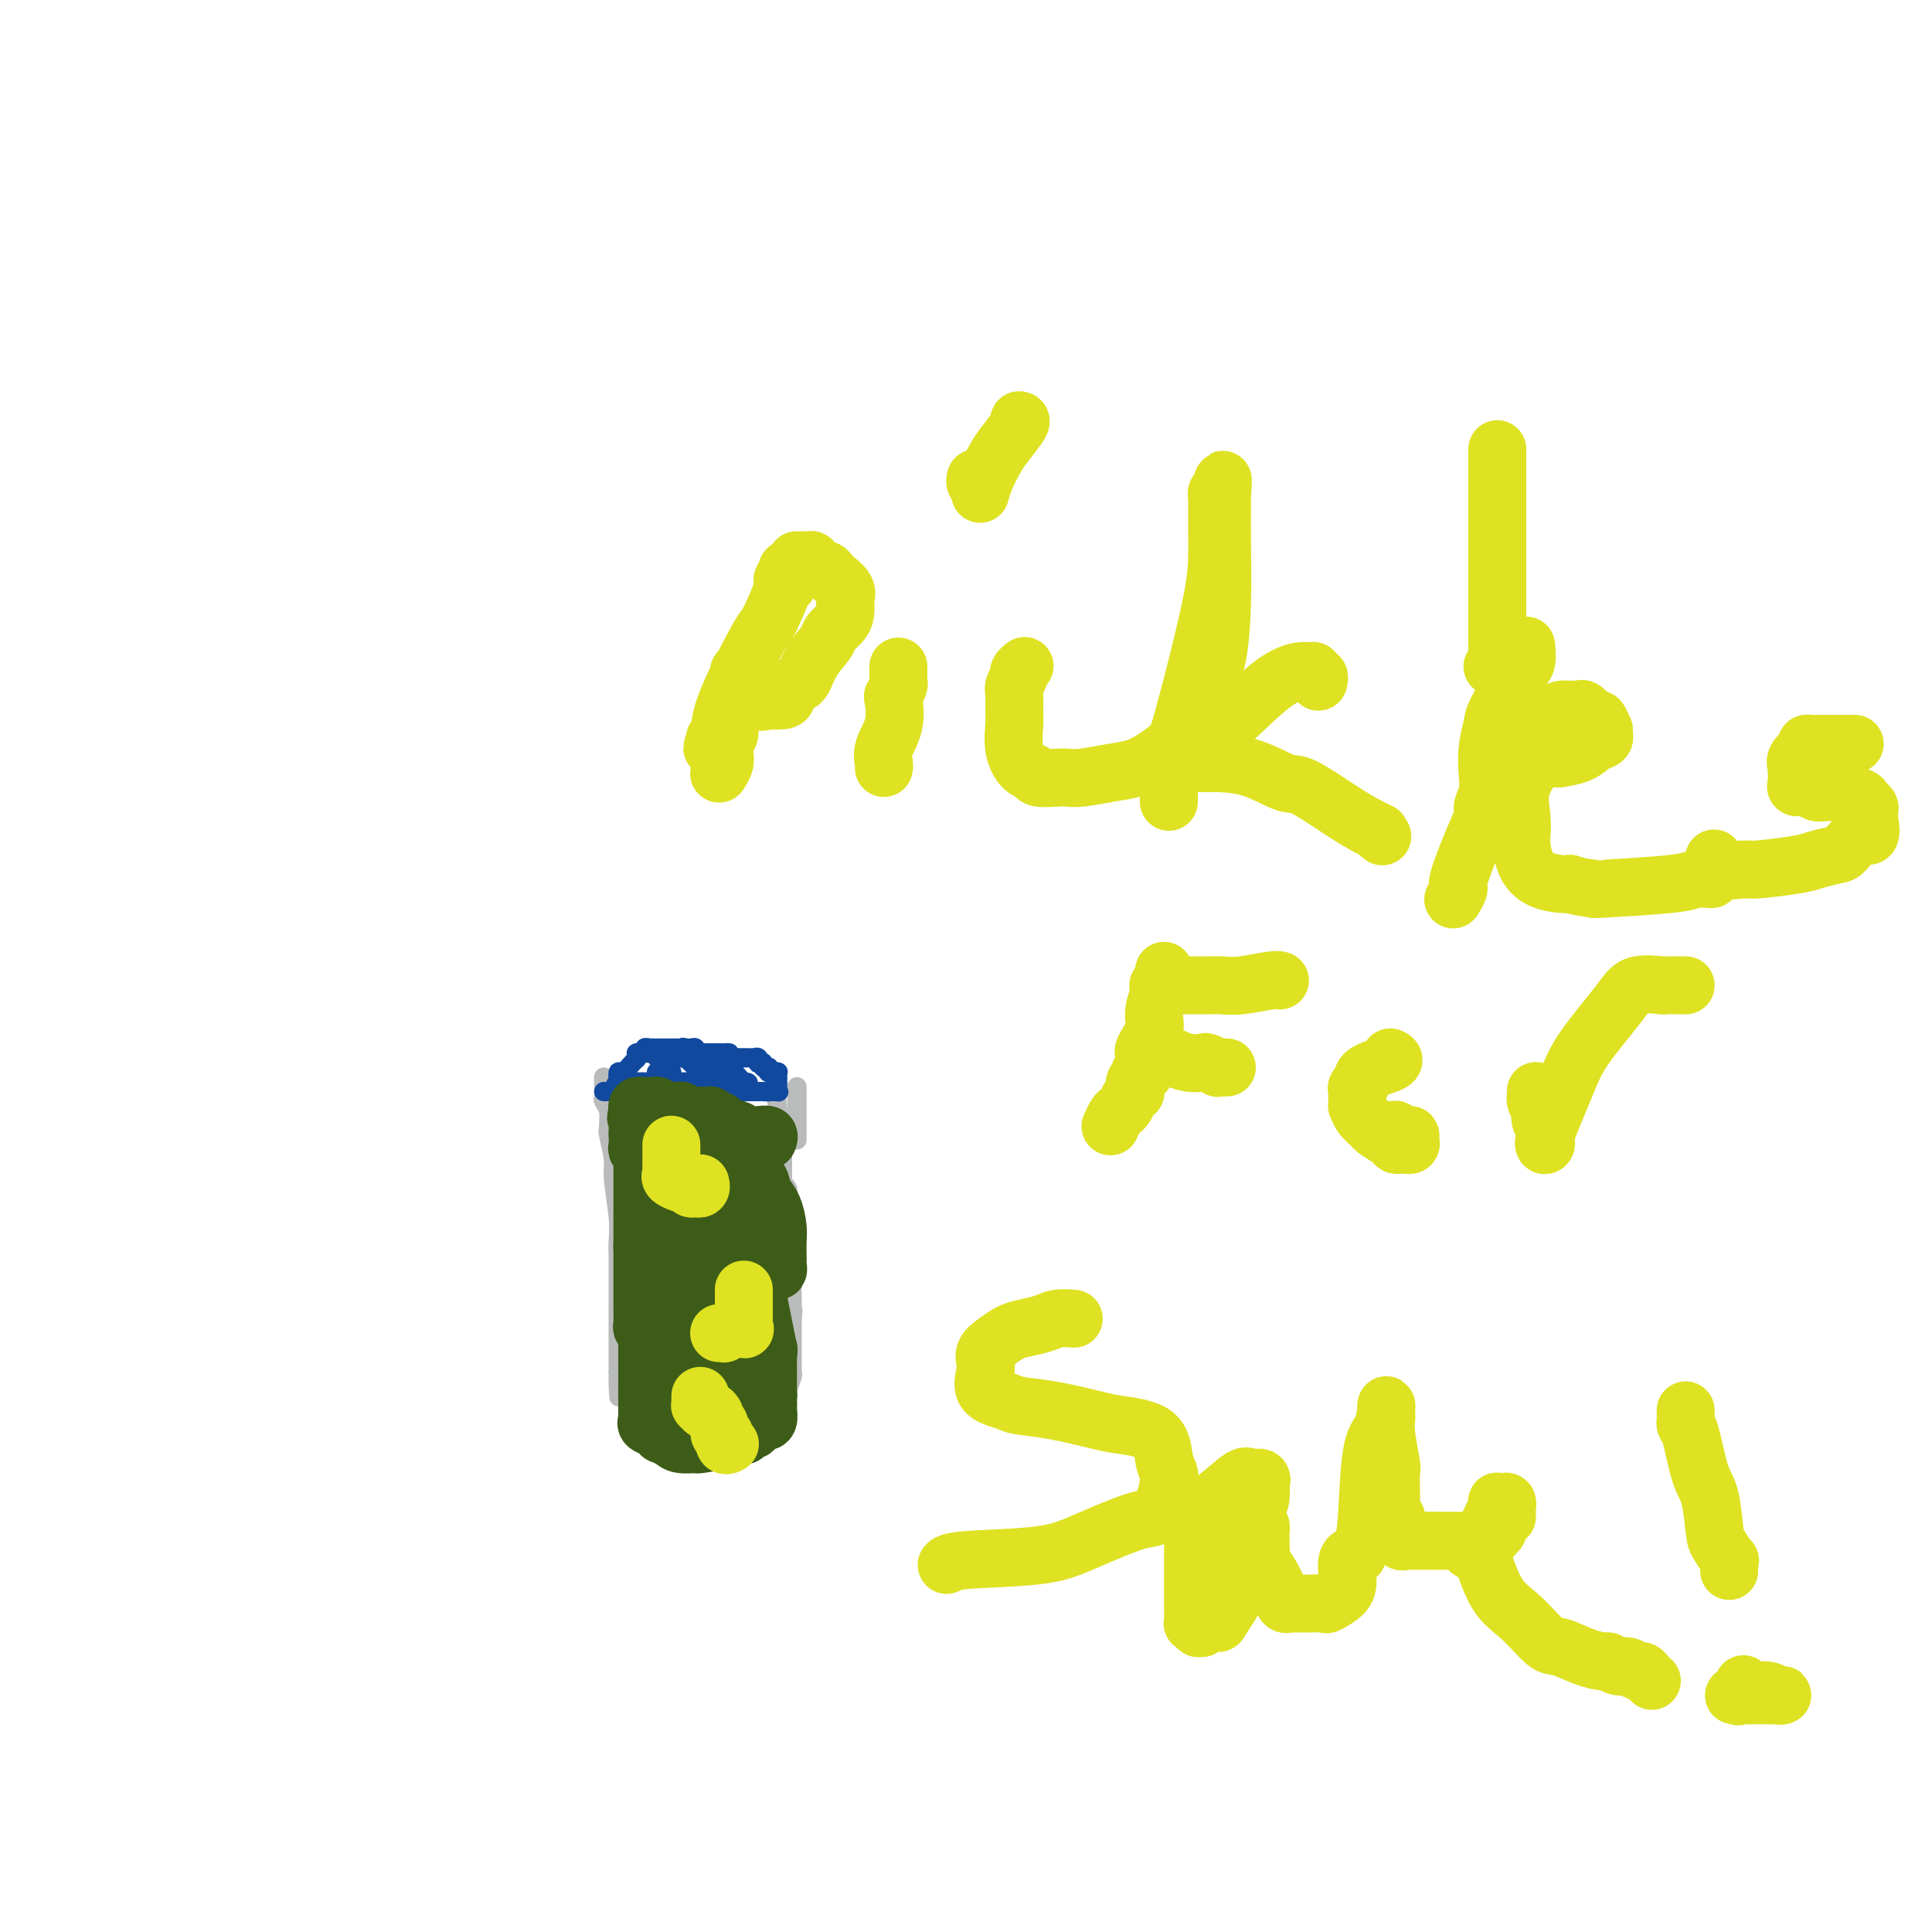 <svg viewBox='0 0 400 400' version='1.1' xmlns='http://www.w3.org/2000/svg' xmlns:xlink='http://www.w3.org/1999/xlink'><g fill='none' stroke='#BABBBB' stroke-width='4' stroke-linecap='round' stroke-linejoin='round'><path d='M125,223c0.000,0.445 0.000,0.890 0,1c-0.000,0.110 -0.000,-0.115 0,0c0.000,0.115 0.000,0.570 0,1c-0.000,0.430 -0.001,0.836 0,1c0.001,0.164 0.004,0.087 0,0c-0.004,-0.087 -0.015,-0.185 0,0c0.015,0.185 0.057,0.652 0,1c-0.057,0.348 -0.212,0.576 0,1c0.212,0.424 0.793,1.044 1,2c0.207,0.956 0.040,2.246 0,3c-0.040,0.754 0.046,0.970 0,1c-0.046,0.030 -0.222,-0.127 0,1c0.222,1.127 0.844,3.537 1,5c0.156,1.463 -0.154,1.979 0,4c0.154,2.021 0.773,5.546 1,8c0.227,2.454 0.061,3.835 0,5c-0.061,1.165 -0.016,2.113 0,3c0.016,0.887 0.004,1.713 0,3c-0.004,1.287 -0.001,3.035 0,5c0.001,1.965 0.000,4.148 0,5c-0.000,0.852 -0.000,0.375 0,1c0.000,0.625 0.000,2.353 0,4c-0.000,1.647 -0.000,3.213 0,4c0.000,0.787 0.000,0.796 0,1c-0.000,0.204 -0.000,0.602 0,1'/><path d='M128,284c0.403,9.682 -0.089,3.387 0,1c0.089,-2.387 0.759,-0.865 1,0c0.241,0.865 0.054,1.073 0,1c-0.054,-0.073 0.024,-0.426 0,0c-0.024,0.426 -0.151,1.630 0,2c0.151,0.370 0.580,-0.093 1,0c0.420,0.093 0.830,0.742 1,1c0.170,0.258 0.098,0.126 0,0c-0.098,-0.126 -0.223,-0.244 0,0c0.223,0.244 0.795,0.850 1,1c0.205,0.150 0.045,-0.156 0,0c-0.045,0.156 0.026,0.774 0,1c-0.026,0.226 -0.147,0.061 0,0c0.147,-0.061 0.564,-0.016 1,0c0.436,0.016 0.891,0.004 1,0c0.109,-0.004 -0.128,-0.001 0,0c0.128,0.001 0.622,0.000 1,0c0.378,-0.000 0.640,-0.000 1,0c0.360,0.000 0.817,0.000 1,0c0.183,-0.000 0.091,-0.000 0,0'/><path d='M137,291c1.702,0.464 1.958,0.124 2,0c0.042,-0.124 -0.128,-0.033 0,0c0.128,0.033 0.555,0.009 1,0c0.445,-0.009 0.907,-0.002 1,0c0.093,0.002 -0.183,0.001 0,0c0.183,-0.001 0.823,-0.000 1,0c0.177,0.000 -0.111,0.000 0,0c0.111,-0.000 0.621,-0.000 1,0c0.379,0.000 0.627,0.000 1,0c0.373,-0.000 0.870,-0.000 1,0c0.130,0.000 -0.106,0.000 0,0c0.106,-0.000 0.554,-0.000 1,0c0.446,0.000 0.889,0.000 1,0c0.111,-0.000 -0.110,-0.000 0,0c0.110,0.000 0.552,0.000 1,0c0.448,-0.000 0.904,-0.000 1,0c0.096,0.000 -0.167,0.000 0,0c0.167,-0.000 0.766,-0.000 1,0c0.234,0.000 0.104,0.000 0,0c-0.104,-0.000 -0.183,-0.000 0,0c0.183,0.000 0.626,0.000 1,0c0.374,-0.000 0.678,-0.000 1,0c0.322,0.000 0.661,0.000 1,0'/><path d='M153,291c2.716,0.000 1.505,0.000 1,0c-0.505,-0.000 -0.303,-0.000 0,0c0.303,0.000 0.708,0.000 1,0c0.292,-0.000 0.470,-0.000 1,0c0.530,0.000 1.413,0.000 2,0c0.587,-0.000 0.878,-0.000 1,0c0.122,0.000 0.075,0.000 0,0c-0.075,-0.000 -0.179,-0.000 0,0c0.179,0.000 0.640,0.001 1,0c0.360,-0.001 0.618,-0.003 1,0c0.382,0.003 0.887,0.011 1,0c0.113,-0.011 -0.167,-0.042 0,0c0.167,0.042 0.781,0.158 1,0c0.219,-0.158 0.045,-0.591 0,-1c-0.045,-0.409 0.041,-0.793 0,-1c-0.041,-0.207 -0.207,-0.238 0,-1c0.207,-0.762 0.788,-2.256 1,-3c0.212,-0.744 0.057,-0.736 0,-1c-0.057,-0.264 -0.015,-0.798 0,-1c0.015,-0.202 0.004,-0.071 0,0c-0.004,0.071 -0.001,0.083 0,0c0.001,-0.083 0.000,-0.260 0,-1c-0.000,-0.740 -0.000,-2.044 0,-3c0.000,-0.956 0.000,-1.566 0,-2c-0.000,-0.434 -0.000,-0.694 0,-1c0.000,-0.306 0.000,-0.659 0,-1c-0.000,-0.341 -0.000,-0.669 0,-1c0.000,-0.331 0.000,-0.666 0,-1'/><path d='M164,273c0.310,-2.967 0.084,-1.386 0,-1c-0.084,0.386 -0.026,-0.425 0,-1c0.026,-0.575 0.021,-0.915 0,-2c-0.021,-1.085 -0.058,-2.916 0,-4c0.058,-1.084 0.212,-1.422 0,-2c-0.212,-0.578 -0.789,-1.398 -1,-2c-0.211,-0.602 -0.057,-0.986 0,-1c0.057,-0.014 0.015,0.344 0,0c-0.015,-0.344 -0.004,-1.389 0,-2c0.004,-0.611 0.001,-0.787 0,-1c-0.001,-0.213 -0.000,-0.463 0,-1c0.000,-0.537 -0.000,-1.362 0,-2c0.000,-0.638 0.001,-1.088 0,-2c-0.001,-0.912 -0.004,-2.287 0,-3c0.004,-0.713 0.015,-0.765 0,-1c-0.015,-0.235 -0.057,-0.653 0,-1c0.057,-0.347 0.211,-0.623 0,-1c-0.211,-0.377 -0.789,-0.855 -1,-1c-0.211,-0.145 -0.057,0.042 0,0c0.057,-0.042 0.015,-0.312 0,-1c-0.015,-0.688 -0.004,-1.794 0,-2c0.004,-0.206 0.002,0.487 0,0c-0.002,-0.487 -0.004,-2.154 0,-3c0.004,-0.846 0.015,-0.871 0,-1c-0.015,-0.129 -0.057,-0.362 0,-1c0.057,-0.638 0.211,-1.682 0,-2c-0.211,-0.318 -0.789,0.090 -1,0c-0.211,-0.090 -0.057,-0.678 0,-1c0.057,-0.322 0.016,-0.378 0,-1c-0.016,-0.622 -0.008,-1.811 0,-3'/><path d='M161,230c-0.500,-7.167 -0.250,-3.583 0,0'/><path d='M165,236c0.000,-0.563 0.000,-1.125 0,-1c0.000,0.125 0.000,0.938 0,0c0.000,-0.938 0.000,-3.628 0,-5c0.000,-1.372 0.000,-1.426 0,-2c0.000,-0.574 0.000,-1.669 0,-2c0.000,-0.331 -0.000,0.103 0,0c0.000,-0.103 0.000,-0.744 0,-1c0.000,-0.256 0.000,-0.128 0,0'/></g>
<g fill='none' stroke='#11499F' stroke-width='4' stroke-linecap='round' stroke-linejoin='round'><path d='M125,226c0.444,0.000 0.888,0.000 1,0c0.112,0.000 -0.110,-0.000 0,0c0.110,0.000 0.550,0.000 1,0c0.450,0.000 0.908,0.000 1,0c0.092,0.000 -0.182,0.000 0,0c0.182,0.000 0.820,0.000 1,0c0.180,0.000 -0.096,0.000 0,0c0.096,0.000 0.565,0.000 1,0c0.435,0.000 0.835,0.000 1,0c0.165,-0.000 0.096,0.000 0,0c-0.096,0.000 -0.219,0.000 0,0c0.219,0.000 0.780,0.000 1,0c0.220,0.000 0.100,0.000 0,0c-0.100,0.000 -0.181,0.000 0,0c0.181,0.000 0.623,0.000 1,0c0.377,0.000 0.688,0.000 1,0'/><path d='M134,226c1.327,0.000 0.144,0.000 0,0c-0.144,-0.000 0.750,-0.000 1,0c0.250,0.000 -0.143,0.000 0,0c0.143,-0.000 0.822,-0.000 1,0c0.178,0.000 -0.146,0.001 0,0c0.146,-0.001 0.761,-0.004 1,0c0.239,0.004 0.102,0.015 0,0c-0.102,-0.015 -0.168,-0.057 0,0c0.168,0.057 0.571,0.211 1,0c0.429,-0.211 0.884,-0.789 1,-1c0.116,-0.211 -0.109,-0.057 0,0c0.109,0.057 0.550,0.015 1,0c0.450,-0.015 0.908,-0.004 1,0c0.092,0.004 -0.181,0.001 0,0c0.181,-0.001 0.818,-0.000 1,0c0.182,0.000 -0.091,0.000 0,0c0.091,-0.000 0.546,-0.000 1,0c0.454,0.000 0.905,0.000 1,0c0.095,-0.000 -0.168,-0.000 0,0c0.168,0.000 0.767,0.000 1,0c0.233,-0.000 0.101,-0.000 0,0c-0.101,0.000 -0.171,0.000 0,0c0.171,-0.000 0.585,-0.000 1,0c0.415,0.000 0.833,0.000 1,0c0.167,-0.000 0.084,-0.000 0,0'/><path d='M147,225c2.173,-0.155 1.104,-0.043 1,0c-0.104,0.043 0.756,0.015 1,0c0.244,-0.015 -0.128,-0.018 0,0c0.128,0.018 0.756,0.057 1,0c0.244,-0.057 0.103,-0.212 0,0c-0.103,0.212 -0.168,0.789 0,1c0.168,0.211 0.571,0.057 1,0c0.429,-0.057 0.886,-0.015 1,0c0.114,0.015 -0.114,0.004 0,0c0.114,-0.004 0.570,-0.001 1,0c0.430,0.001 0.832,0.000 1,0c0.168,-0.000 0.100,-0.000 0,0c-0.100,0.000 -0.233,0.000 0,0c0.233,-0.000 0.832,-0.000 1,0c0.168,0.000 -0.096,0.000 0,0c0.096,-0.000 0.551,-0.000 1,0c0.449,0.000 0.890,0.000 1,0c0.110,-0.000 -0.111,-0.000 0,0c0.111,0.000 0.556,0.000 1,0'/><path d='M158,226c1.945,0.155 1.309,0.041 1,0c-0.309,-0.041 -0.289,-0.011 0,0c0.289,0.011 0.847,0.003 1,0c0.153,-0.003 -0.099,-0.001 0,0c0.099,0.001 0.550,0.000 1,0'/><path d='M161,226c0.464,0.044 0.124,0.153 0,0c-0.124,-0.153 -0.034,-0.566 0,-1c0.034,-0.434 0.010,-0.887 0,-1c-0.010,-0.113 -0.006,0.113 0,0c0.006,-0.113 0.016,-0.566 0,-1c-0.016,-0.434 -0.056,-0.848 0,-1c0.056,-0.152 0.207,-0.041 0,0c-0.207,0.041 -0.774,0.012 -1,0c-0.226,-0.012 -0.113,-0.006 0,0'/><path d='M160,222c-0.095,-0.635 0.167,-0.222 0,0c-0.167,0.222 -0.762,0.252 -1,0c-0.238,-0.252 -0.120,-0.786 0,-1c0.120,-0.214 0.242,-0.109 0,0c-0.242,0.109 -0.849,0.222 -1,0c-0.151,-0.222 0.153,-0.777 0,-1c-0.153,-0.223 -0.763,-0.112 -1,0c-0.237,0.112 -0.102,0.226 0,0c0.102,-0.226 0.172,-0.793 0,-1c-0.172,-0.207 -0.586,-0.056 -1,0c-0.414,0.056 -0.829,0.015 -1,0c-0.171,-0.015 -0.098,-0.004 0,0c0.098,0.004 0.220,0.001 0,0c-0.220,-0.001 -0.781,-0.000 -1,0c-0.219,0.000 -0.097,0.000 0,0c0.097,-0.000 0.170,-0.000 0,0c-0.170,0.000 -0.584,0.000 -1,0c-0.416,-0.000 -0.833,-0.000 -1,0c-0.167,0.000 -0.083,0.000 0,0'/><path d='M152,219c-1.405,-0.691 -0.916,-0.917 -1,-1c-0.084,-0.083 -0.740,-0.022 -1,0c-0.260,0.022 -0.125,0.006 0,0c0.125,-0.006 0.240,-0.002 0,0c-0.240,0.002 -0.834,0.000 -1,0c-0.166,-0.000 0.096,-0.000 0,0c-0.096,0.000 -0.551,0.000 -1,0c-0.449,-0.000 -0.891,0.000 -1,0c-0.109,-0.000 0.115,-0.000 0,0c-0.115,0.000 -0.571,0.001 -1,0c-0.429,-0.001 -0.832,-0.004 -1,0c-0.168,0.004 -0.100,0.015 0,0c0.100,-0.015 0.234,-0.057 0,0c-0.234,0.057 -0.836,0.211 -1,0c-0.164,-0.211 0.110,-0.788 0,-1c-0.110,-0.212 -0.603,-0.061 -1,0c-0.397,0.061 -0.699,0.030 -1,0'/><path d='M142,217c-1.483,-0.309 -0.191,-0.083 0,0c0.191,0.083 -0.719,0.022 -1,0c-0.281,-0.022 0.065,-0.006 0,0c-0.065,0.006 -0.543,0.002 -1,0c-0.457,-0.002 -0.893,-0.000 -1,0c-0.107,0.000 0.116,0.000 0,0c-0.116,-0.000 -0.571,-0.000 -1,0c-0.429,0.000 -0.832,0.000 -1,0c-0.168,-0.000 -0.100,-0.000 0,0c0.100,0.000 0.234,0.000 0,0c-0.234,-0.000 -0.836,-0.000 -1,0c-0.164,0.000 0.110,0.000 0,0c-0.110,-0.000 -0.603,-0.000 -1,0c-0.397,0.000 -0.699,0.000 -1,0'/><path d='M134,217c-1.117,-0.065 0.091,-0.226 0,0c-0.091,0.226 -1.481,0.839 -2,1c-0.519,0.161 -0.167,-0.131 0,0c0.167,0.131 0.150,0.683 0,1c-0.150,0.317 -0.432,0.397 -1,1c-0.568,0.603 -1.420,1.729 -2,2c-0.580,0.271 -0.887,-0.312 -1,0c-0.113,0.312 -0.032,1.518 0,2c0.032,0.482 0.016,0.241 0,0'/><path d='M128,224c-0.977,1.083 -0.421,0.290 0,0c0.421,-0.290 0.706,-0.078 1,0c0.294,0.078 0.599,0.021 1,0c0.401,-0.021 0.900,-0.006 1,0c0.100,0.006 -0.198,0.001 0,0c0.198,-0.001 0.893,-0.000 1,0c0.107,0.000 -0.374,0.000 0,0c0.374,-0.000 1.602,-0.000 2,0c0.398,0.000 -0.033,0.000 0,0c0.033,-0.000 0.530,-0.000 1,0c0.470,0.000 0.914,0.000 1,0c0.086,-0.000 -0.184,-0.000 0,0c0.184,0.000 0.823,0.000 1,0c0.177,-0.000 -0.106,-0.000 0,0c0.106,0.000 0.603,0.000 1,0c0.397,-0.000 0.694,-0.000 1,0c0.306,0.000 0.620,0.000 1,0c0.380,-0.000 0.827,-0.000 1,0c0.173,0.000 0.071,0.000 0,0c-0.071,-0.000 -0.112,-0.000 0,0c0.112,0.000 0.376,0.000 1,0c0.624,-0.000 1.607,-0.000 2,0c0.393,0.000 0.197,0.000 0,0'/><path d='M144,224c2.658,0.000 1.304,0.000 1,0c-0.304,0.000 0.443,0.000 1,0c0.557,-0.000 0.923,0.000 1,0c0.077,0.000 -0.137,-0.000 0,0c0.137,0.000 0.624,0.000 1,0c0.376,0.000 0.639,0.000 1,0c0.361,0.000 0.819,-0.000 1,0c0.181,0.000 0.086,-0.000 0,0c-0.086,0.000 -0.164,0.000 0,0c0.164,-0.000 0.570,-0.000 1,0c0.430,0.000 0.886,0.000 1,0c0.114,-0.000 -0.113,0.000 0,0c0.113,0.000 0.566,-0.000 1,0c0.434,0.000 0.848,0.000 1,0c0.152,0.000 0.041,-0.000 0,0c-0.041,0.000 -0.012,0.000 0,0c0.012,0.000 0.006,0.000 0,0'/><path d='M154,224c1.638,0.113 0.733,0.394 0,0c-0.733,-0.394 -1.292,-1.465 -2,-2c-0.708,-0.535 -1.563,-0.536 -3,-1c-1.437,-0.464 -3.456,-1.392 -4,-2c-0.544,-0.608 0.387,-0.895 0,-1c-0.387,-0.105 -2.093,-0.028 -3,0c-0.907,0.028 -1.016,0.008 -1,0c0.016,-0.008 0.158,-0.002 0,0c-0.158,0.002 -0.617,0.001 -1,0c-0.383,-0.001 -0.690,-0.000 -1,0c-0.310,0.000 -0.623,0.000 -1,0c-0.377,-0.000 -0.818,-0.000 -1,0c-0.182,0.000 -0.104,0.000 0,0c0.104,-0.000 0.234,-0.000 0,0c-0.234,0.000 -0.831,0.000 -1,0c-0.169,-0.000 0.089,-0.000 0,0c-0.089,0.000 -0.524,0.000 -1,0c-0.476,-0.000 -0.993,-0.000 -1,0c-0.007,0.000 0.497,0.000 1,0'/><path d='M135,218c-2.696,-0.988 0.062,-0.457 1,0c0.938,0.457 0.054,0.840 0,1c-0.054,0.160 0.720,0.098 1,0c0.280,-0.098 0.065,-0.233 0,0c-0.065,0.233 0.021,0.833 0,1c-0.021,0.167 -0.149,-0.099 0,0c0.149,0.099 0.577,0.562 1,1c0.423,0.438 0.843,0.849 1,1c0.157,0.151 0.052,0.040 0,0c-0.052,-0.040 -0.051,-0.011 0,0c0.051,0.011 0.154,0.003 0,0c-0.154,-0.003 -0.563,-0.001 -1,0c-0.437,0.001 -0.903,0.001 -1,0c-0.097,-0.001 0.174,-0.003 0,0c-0.174,0.003 -0.793,0.012 -1,0c-0.207,-0.012 -0.000,-0.046 0,0c0.000,0.046 -0.206,0.170 0,0c0.206,-0.170 0.824,-0.634 1,-1c0.176,-0.366 -0.089,-0.634 0,-1c0.089,-0.366 0.532,-0.830 1,-1c0.468,-0.170 0.960,-0.046 1,0c0.040,0.046 -0.374,0.012 0,0c0.374,-0.012 1.535,-0.004 2,0c0.465,0.004 0.232,0.002 0,0'/><path d='M141,219c0.887,-0.570 0.605,-0.493 1,0c0.395,0.493 1.468,1.404 2,2c0.532,0.596 0.525,0.877 1,1c0.475,0.123 1.434,0.089 2,0c0.566,-0.089 0.740,-0.234 1,0c0.260,0.234 0.606,0.846 1,1c0.394,0.154 0.838,-0.151 1,0c0.162,0.151 0.044,0.758 0,1c-0.044,0.242 -0.014,0.117 0,0c0.014,-0.117 0.012,-0.228 0,0c-0.012,0.228 -0.035,0.793 0,1c0.035,0.207 0.127,0.055 0,0c-0.127,-0.055 -0.471,-0.015 -1,0c-0.529,0.015 -1.241,0.004 -2,0c-0.759,-0.004 -1.565,-0.001 -2,0c-0.435,0.001 -0.498,0.000 -1,0c-0.502,-0.000 -1.444,-0.000 -2,0c-0.556,0.000 -0.727,0.000 -1,0c-0.273,-0.000 -0.650,-0.000 -1,0c-0.350,0.000 -0.675,0.000 -1,0'/><path d='M139,225c-1.658,0.309 -0.304,0.083 0,0c0.304,-0.083 -0.441,-0.022 -1,0c-0.559,0.022 -0.933,0.006 -1,0c-0.067,-0.006 0.174,-0.002 0,0c-0.174,0.002 -0.764,0.000 -1,0c-0.236,-0.000 -0.118,-0.000 0,0'/></g>
<g fill='none' stroke='#3D5C18' stroke-width='4' stroke-linecap='round' stroke-linejoin='round'><path d='M148,240c0.000,0.294 0.000,0.588 0,1c-0.000,0.412 -0.000,0.941 0,1c0.000,0.059 0.000,-0.353 0,0c-0.000,0.353 -0.000,1.471 0,2c0.000,0.529 0.000,0.467 0,1c-0.000,0.533 -0.000,1.659 0,2c0.000,0.341 0.000,-0.102 0,0c-0.000,0.102 -0.000,0.749 0,1c0.000,0.251 0.000,0.105 0,0c-0.000,-0.105 -0.000,-0.170 0,0c0.000,0.170 0.001,0.576 0,1c-0.001,0.424 -0.004,0.868 0,1c0.004,0.132 0.015,-0.048 0,0c-0.015,0.048 -0.056,0.324 0,1c0.056,0.676 0.208,1.753 0,2c-0.208,0.247 -0.777,-0.336 -1,0c-0.223,0.336 -0.098,1.590 0,2c0.098,0.410 0.171,-0.026 0,0c-0.171,0.026 -0.585,0.513 -1,1'/><path d='M146,256c-0.314,2.702 -0.099,1.456 0,1c0.099,-0.456 0.082,-0.122 0,0c-0.082,0.122 -0.228,0.033 0,0c0.228,-0.033 0.831,-0.009 1,0c0.169,0.009 -0.094,0.002 0,0c0.094,-0.002 0.547,-0.001 1,0c0.453,0.001 0.906,0.000 1,0c0.094,-0.000 -0.172,0.000 0,0c0.172,-0.000 0.781,-0.000 1,0c0.219,0.000 0.048,0.001 0,0c-0.048,-0.001 0.026,-0.003 0,0c-0.026,0.003 -0.151,0.011 0,0c0.151,-0.011 0.579,-0.041 1,0c0.421,0.041 0.835,0.155 1,0c0.165,-0.155 0.083,-0.577 0,-1'/><path d='M152,256c0.884,-0.123 0.093,-0.431 0,-1c-0.093,-0.569 0.511,-1.400 1,-2c0.489,-0.600 0.863,-0.969 1,-1c0.137,-0.031 0.037,0.275 0,0c-0.037,-0.275 -0.010,-1.131 0,-2c0.010,-0.869 0.003,-1.753 0,-2c-0.003,-0.247 -0.001,0.141 0,0c0.001,-0.141 0.001,-0.812 0,-1c-0.001,-0.188 -0.004,0.107 0,0c0.004,-0.107 0.015,-0.616 0,-1c-0.015,-0.384 -0.056,-0.643 0,-1c0.056,-0.357 0.208,-0.813 0,-1c-0.208,-0.187 -0.776,-0.107 -1,0c-0.224,0.107 -0.102,0.239 0,0c0.102,-0.239 0.186,-0.849 0,-1c-0.186,-0.151 -0.642,0.156 -1,0c-0.358,-0.156 -0.617,-0.774 -1,-1c-0.383,-0.226 -0.890,-0.061 -1,0c-0.110,0.061 0.178,0.016 0,0c-0.178,-0.016 -0.821,-0.004 -1,0c-0.179,0.004 0.106,0.001 0,0c-0.106,-0.001 -0.602,-0.000 -1,0c-0.398,0.000 -0.699,0.000 -1,0'/><path d='M147,242c-1.089,-0.311 -0.311,-0.089 0,0c0.311,0.089 0.156,0.044 0,0'/><path d='M136,251c0.000,0.414 0.000,0.828 0,1c-0.000,0.172 -0.000,0.101 0,0c0.000,-0.101 0.000,-0.232 0,0c-0.000,0.232 -0.000,0.826 0,1c0.000,0.174 0.000,-0.071 0,0c-0.000,0.071 -0.000,0.458 0,1c0.000,0.542 0.000,1.241 0,2c-0.000,0.759 -0.001,1.580 0,2c0.001,0.420 0.004,0.438 0,1c-0.004,0.562 -0.015,1.667 0,2c0.015,0.333 0.056,-0.107 0,0c-0.056,0.107 -0.208,0.761 0,1c0.208,0.239 0.778,0.064 1,0c0.222,-0.064 0.097,-0.017 0,0c-0.097,0.017 -0.167,0.004 0,0c0.167,-0.004 0.570,-0.000 1,0c0.430,0.000 0.886,-0.004 1,0c0.114,0.004 -0.113,0.015 0,0c0.113,-0.015 0.566,-0.056 1,0c0.434,0.056 0.848,0.207 1,0c0.152,-0.207 0.044,-0.774 0,-1c-0.044,-0.226 -0.022,-0.113 0,0'/><path d='M141,261c0.777,-0.018 0.220,-0.064 0,0c-0.220,0.064 -0.101,0.237 0,0c0.101,-0.237 0.186,-0.886 0,-1c-0.186,-0.114 -0.642,0.307 -1,0c-0.358,-0.307 -0.618,-1.340 -1,-2c-0.382,-0.660 -0.887,-0.945 -1,-1c-0.113,-0.055 0.166,0.121 0,0c-0.166,-0.121 -0.776,-0.539 -1,-1c-0.224,-0.461 -0.060,-0.965 0,-1c0.060,-0.035 0.016,0.399 0,0c-0.016,-0.399 -0.004,-1.631 0,-2c0.004,-0.369 0.001,0.125 0,0c-0.001,-0.125 -0.000,-0.871 0,-1c0.000,-0.129 0.000,0.358 0,0c-0.000,-0.358 -0.000,-1.560 0,-2c0.000,-0.440 0.000,-0.119 0,0c-0.000,0.119 -0.000,0.034 0,0c0.000,-0.034 0.000,-0.017 0,0'/><path d='M148,279c-0.196,0.024 -0.392,0.048 -1,0c-0.608,-0.048 -1.629,-0.167 -2,0c-0.371,0.167 -0.091,0.619 0,1c0.091,0.381 -0.006,0.691 0,1c0.006,0.309 0.115,0.619 0,1c-0.115,0.381 -0.452,0.834 0,1c0.452,0.166 1.694,0.044 2,0c0.306,-0.044 -0.325,-0.012 0,0c0.325,0.012 1.607,0.003 2,0c0.393,-0.003 -0.101,-0.001 0,0c0.101,0.001 0.797,0.000 1,0c0.203,-0.000 -0.087,-0.000 0,0c0.087,0.000 0.549,0.000 1,0c0.451,-0.000 0.889,-0.000 1,0c0.111,0.000 -0.104,0.000 0,0c0.104,-0.000 0.528,-0.000 1,0c0.472,0.000 0.992,0.000 1,0c0.008,-0.000 -0.496,-0.000 -1,0'/><path d='M153,283c1.054,0.155 -0.310,0.041 -1,0c-0.690,-0.041 -0.707,-0.010 -1,0c-0.293,0.010 -0.863,-0.003 -1,0c-0.137,0.003 0.159,0.021 0,0c-0.159,-0.021 -0.775,-0.082 -1,0c-0.225,0.082 -0.060,0.305 0,0c0.060,-0.305 0.016,-1.140 0,-2c-0.016,-0.860 -0.003,-1.747 0,-2c0.003,-0.253 -0.002,0.128 0,0c0.002,-0.128 0.012,-0.766 0,-1c-0.012,-0.234 -0.044,-0.063 0,0c0.044,0.063 0.166,0.017 0,0c-0.166,-0.017 -0.619,-0.004 -1,0c-0.381,0.004 -0.690,0.001 -1,0c-0.310,-0.001 -0.622,-0.000 -1,0c-0.378,0.000 -0.822,0.000 -1,0c-0.178,-0.000 -0.089,-0.000 0,0'/><path d='M145,278c-0.356,-0.778 2.756,-0.222 4,0c1.244,0.222 0.622,0.111 0,0'/><path d='M154,267c-0.044,-0.003 -0.089,-0.006 0,0c0.089,0.006 0.311,0.020 0,0c-0.311,-0.020 -1.155,-0.073 -2,0c-0.845,0.073 -1.691,0.272 -2,0c-0.309,-0.272 -0.080,-1.016 0,-1c0.080,0.016 0.011,0.792 0,1c-0.011,0.208 0.035,-0.151 0,0c-0.035,0.151 -0.150,0.811 0,1c0.150,0.189 0.566,-0.093 1,0c0.434,0.093 0.886,0.560 1,1c0.114,0.440 -0.109,0.854 0,1c0.109,0.146 0.550,0.024 1,0c0.450,-0.024 0.908,0.050 1,0c0.092,-0.050 -0.182,-0.225 0,0c0.182,0.225 0.819,0.849 1,1c0.181,0.151 -0.096,-0.170 0,0c0.096,0.170 0.564,0.830 1,1c0.436,0.170 0.838,-0.150 1,0c0.162,0.150 0.082,0.771 0,1c-0.082,0.229 -0.166,0.065 0,0c0.166,-0.065 0.583,-0.033 1,0'/><path d='M158,273c1.464,0.883 1.124,0.092 1,0c-0.124,-0.092 -0.033,0.516 0,1c0.033,0.484 0.009,0.844 0,1c-0.009,0.156 -0.003,0.109 0,0c0.003,-0.109 0.005,-0.278 0,0c-0.005,0.278 -0.015,1.003 0,1c0.015,-0.003 0.057,-0.736 0,-1c-0.057,-0.264 -0.211,-0.061 0,0c0.211,0.061 0.788,-0.022 1,0c0.212,0.022 0.061,0.149 0,0c-0.061,-0.149 -0.030,-0.575 0,-1'/><path d='M160,274c0.369,0.154 0.292,0.037 0,0c-0.292,-0.037 -0.800,0.004 -1,0c-0.200,-0.004 -0.092,-0.054 0,0c0.092,0.054 0.168,0.212 0,0c-0.168,-0.212 -0.580,-0.793 -1,-1c-0.420,-0.207 -0.848,-0.040 -1,0c-0.152,0.040 -0.027,-0.046 0,0c0.027,0.046 -0.045,0.224 0,0c0.045,-0.224 0.208,-0.848 0,-1c-0.208,-0.152 -0.788,0.169 -1,0c-0.212,-0.169 -0.057,-0.829 0,-1c0.057,-0.171 0.015,0.148 0,0c-0.015,-0.148 -0.004,-0.762 0,-1c0.004,-0.238 0.001,-0.102 0,0c-0.001,0.102 -0.000,0.168 0,0c0.000,-0.168 0.000,-0.571 0,-1c-0.000,-0.429 -0.000,-0.885 0,-1c0.000,-0.115 0.000,0.110 0,0c-0.000,-0.110 -0.000,-0.555 0,-1'/><path d='M156,267c-0.636,-1.309 -0.227,-1.083 0,-1c0.227,0.083 0.272,0.022 0,0c-0.272,-0.022 -0.860,-0.006 -1,0c-0.140,0.006 0.170,0.002 0,0c-0.170,-0.002 -0.819,-0.001 -1,0c-0.181,0.001 0.106,0.004 0,0c-0.106,-0.004 -0.606,-0.015 -1,0c-0.394,0.015 -0.683,0.056 -1,0c-0.317,-0.056 -0.662,-0.207 0,0c0.662,0.207 2.332,0.774 3,1c0.668,0.226 0.334,0.113 0,0'/><path d='M138,270c-0.423,0.032 -0.847,0.064 -1,0c-0.153,-0.064 -0.037,-0.223 0,0c0.037,0.223 -0.005,0.828 0,1c0.005,0.172 0.058,-0.090 0,0c-0.058,0.090 -0.225,0.531 0,1c0.225,0.469 0.844,0.967 1,1c0.156,0.033 -0.152,-0.397 0,0c0.152,0.397 0.762,1.623 1,2c0.238,0.377 0.102,-0.095 0,0c-0.102,0.095 -0.172,0.758 0,1c0.172,0.242 0.586,0.065 1,0c0.414,-0.065 0.828,-0.017 1,0c0.172,0.017 0.101,0.005 0,0c-0.101,-0.005 -0.233,-0.001 0,0c0.233,0.001 0.832,0.000 1,0c0.168,-0.000 -0.095,-0.000 0,0c0.095,0.000 0.547,0.000 1,0'/><path d='M143,276c0.866,-0.000 1.031,-0.000 1,0c-0.031,0.000 -0.260,0.000 0,0c0.260,-0.000 1.008,-0.000 1,0c-0.008,0.000 -0.772,0.000 -1,0c-0.228,-0.000 0.079,-0.000 0,0c-0.079,0.000 -0.543,0.001 -1,0c-0.457,-0.001 -0.907,-0.003 -1,0c-0.093,0.003 0.171,0.010 0,0c-0.171,-0.010 -0.778,-0.038 -1,0c-0.222,0.038 -0.058,0.143 0,0c0.058,-0.143 0.012,-0.535 0,-1c-0.012,-0.465 0.012,-1.004 0,-2c-0.012,-0.996 -0.060,-2.449 0,-3c0.060,-0.551 0.228,-0.199 0,0c-0.228,0.199 -0.853,0.246 -1,0c-0.147,-0.246 0.185,-0.784 0,-1c-0.185,-0.216 -0.887,-0.110 -1,0c-0.113,0.110 0.362,0.226 0,0c-0.362,-0.226 -1.561,-0.792 -2,-1c-0.439,-0.208 -0.118,-0.056 0,0c0.118,0.056 0.034,0.016 0,0c-0.034,-0.016 -0.017,-0.008 0,0'/><path d='M134,235c0.000,0.021 0.000,0.042 0,0c-0.000,-0.042 -0.000,-0.147 0,0c0.000,0.147 0.000,0.547 0,1c-0.000,0.453 -0.000,0.960 0,1c0.000,0.040 0.000,-0.388 0,0c-0.000,0.388 -0.001,1.592 0,2c0.001,0.408 0.003,0.021 0,0c-0.003,-0.021 -0.011,0.324 0,1c0.011,0.676 0.040,1.684 0,2c-0.040,0.316 -0.151,-0.059 0,0c0.151,0.059 0.562,0.552 1,1c0.438,0.448 0.902,0.852 1,1c0.098,0.148 -0.171,0.040 0,0c0.171,-0.040 0.781,-0.011 1,0c0.219,0.011 0.048,0.003 0,0c-0.048,-0.003 0.028,-0.001 0,0c-0.028,0.001 -0.162,0.000 0,0c0.162,-0.000 0.618,-0.000 1,0c0.382,0.000 0.691,0.000 1,0'/><path d='M139,244c0.729,0.309 0.052,0.080 0,0c-0.052,-0.080 0.522,-0.011 1,0c0.478,0.011 0.860,-0.035 1,0c0.140,0.035 0.037,0.150 0,0c-0.037,-0.150 -0.009,-0.566 0,-1c0.009,-0.434 -0.002,-0.887 0,-1c0.002,-0.113 0.016,0.114 0,0c-0.016,-0.114 -0.061,-0.570 0,-1c0.061,-0.430 0.229,-0.833 0,-1c-0.229,-0.167 -0.853,-0.097 -1,0c-0.147,0.097 0.185,0.222 0,0c-0.185,-0.222 -0.887,-0.792 -1,-1c-0.113,-0.208 0.362,-0.056 0,0c-0.362,0.056 -1.561,0.015 -2,0c-0.439,-0.015 -0.118,-0.004 0,0c0.118,0.004 0.034,0.001 0,0c-0.034,-0.001 -0.017,-0.001 0,0'/><path d='M137,239c-0.619,-0.627 -0.166,-0.693 0,-1c0.166,-0.307 0.044,-0.853 0,-1c-0.044,-0.147 -0.012,0.106 0,0c0.012,-0.106 0.003,-0.572 0,-1c-0.003,-0.428 -0.001,-0.818 0,-1c0.001,-0.182 0.000,-0.157 0,0c-0.000,0.157 -0.000,0.444 0,0c0.000,-0.444 0.000,-1.620 0,-1c-0.000,0.620 -0.000,3.034 0,4c0.000,0.966 0.000,0.483 0,0'/></g>
<g fill='none' stroke='#3D5C18' stroke-width='12' stroke-linecap='round' stroke-linejoin='round'><path d='M152,235c0.328,-0.001 0.656,-0.001 1,0c0.344,0.001 0.705,0.004 1,0c0.295,-0.004 0.524,-0.015 1,0c0.476,0.015 1.200,0.057 2,0c0.800,-0.057 1.678,-0.215 2,0c0.322,0.215 0.089,0.801 0,1c-0.089,0.199 -0.034,0.012 0,0c0.034,-0.012 0.048,0.151 -1,0c-1.048,-0.151 -3.159,-0.615 -4,-1c-0.841,-0.385 -0.411,-0.691 -1,-1c-0.589,-0.309 -2.196,-0.623 -3,-1c-0.804,-0.377 -0.803,-0.819 -1,-1c-0.197,-0.181 -0.591,-0.101 -1,0c-0.409,0.101 -0.831,0.223 -1,0c-0.169,-0.223 -0.084,-0.792 0,-1c0.084,-0.208 0.167,-0.056 0,0c-0.167,0.056 -0.583,0.015 -1,0c-0.417,-0.015 -0.833,-0.004 -1,0c-0.167,0.004 -0.083,0.002 0,0'/><path d='M145,231c0.119,-0.000 0.238,-0.000 0,0c-0.238,0.000 -0.833,0.001 -1,0c-0.167,-0.001 0.095,-0.004 0,0c-0.095,0.004 -0.548,0.015 -1,0c-0.452,-0.015 -0.905,-0.057 -1,0c-0.095,0.057 0.167,0.211 0,0c-0.167,-0.211 -0.763,-0.789 -1,-1c-0.237,-0.211 -0.115,-0.057 0,0c0.115,0.057 0.223,0.015 0,0c-0.223,-0.015 -0.778,-0.004 -1,0c-0.222,0.004 -0.111,0.002 0,0'/><path d='M139,230c-0.022,0.000 -0.044,0.000 0,0c0.044,-0.000 0.155,-0.000 0,0c-0.155,0.000 -0.576,0.001 -1,0c-0.424,-0.001 -0.849,-0.004 -1,0c-0.151,0.004 -0.027,0.015 0,0c0.027,-0.015 -0.044,-0.056 0,0c0.044,0.056 0.204,0.207 0,0c-0.204,-0.207 -0.773,-0.774 -1,-1c-0.227,-0.226 -0.114,-0.113 0,0'/><path d='M136,229c-0.627,-0.155 -0.694,-0.043 -1,0c-0.306,0.043 -0.853,0.015 -1,0c-0.147,-0.015 0.104,-0.018 0,0c-0.104,0.018 -0.564,0.057 -1,0c-0.436,-0.057 -0.849,-0.209 -1,0c-0.151,0.209 -0.040,0.778 0,1c0.040,0.222 0.011,0.098 0,0c-0.011,-0.098 -0.003,-0.171 0,0c0.003,0.171 0.002,0.585 0,1'/><path d='M132,231c-0.619,0.423 -0.167,0.482 0,1c0.167,0.518 0.048,1.497 0,2c-0.048,0.503 -0.027,0.531 0,1c0.027,0.469 0.060,1.380 0,2c-0.060,0.620 -0.212,0.950 0,1c0.212,0.050 0.789,-0.179 1,0c0.211,0.179 0.057,0.765 0,1c-0.057,0.235 -0.015,0.117 0,0c0.015,-0.117 0.004,-0.235 0,0c-0.004,0.235 -0.001,0.822 0,1c0.001,0.178 0.000,-0.053 0,0c-0.000,0.053 -0.000,0.392 0,1c0.000,0.608 0.000,1.486 0,2c-0.000,0.514 -0.000,0.662 0,1c0.000,0.338 0.000,0.864 0,1c-0.000,0.136 -0.000,-0.119 0,0c0.000,0.119 0.000,0.611 0,1c-0.000,0.389 -0.000,0.674 0,1c0.000,0.326 0.000,0.693 0,1c-0.000,0.307 -0.000,0.555 0,1c0.000,0.445 0.000,1.089 0,2c-0.000,0.911 -0.000,2.090 0,3c0.000,0.910 0.000,1.553 0,2c-0.000,0.447 -0.000,0.699 0,1c0.000,0.301 0.000,0.650 0,1'/><path d='M133,258c0.167,4.500 0.083,2.250 0,0'/><path d='M133,258c0.000,-0.209 0.000,-0.417 0,0c-0.000,0.417 -0.000,1.460 0,2c0.000,0.540 0.000,0.579 0,1c-0.000,0.421 -0.000,1.225 0,2c0.000,0.775 0.000,1.521 0,2c-0.000,0.479 -0.000,0.689 0,1c0.000,0.311 0.000,0.721 0,1c-0.000,0.279 -0.001,0.428 0,1c0.001,0.572 0.004,1.569 0,2c-0.004,0.431 -0.015,0.297 0,1c0.015,0.703 0.057,2.244 0,3c-0.057,0.756 -0.211,0.727 0,1c0.211,0.273 0.789,0.847 1,1c0.211,0.153 0.057,-0.116 0,0c-0.057,0.116 -0.015,0.618 0,1c0.015,0.382 0.004,0.645 0,1c-0.004,0.355 -0.001,0.802 0,1c0.001,0.198 0.000,0.148 0,0c-0.000,-0.148 -0.000,-0.394 0,0c0.000,0.394 0.000,1.429 0,2c-0.000,0.571 -0.000,0.678 0,1c0.000,0.322 0.000,0.859 0,1c-0.000,0.141 -0.000,-0.114 0,0c0.000,0.114 0.000,0.598 0,1c-0.000,0.402 -0.000,0.724 0,1c0.000,0.276 0.000,0.508 0,1c-0.000,0.492 -0.000,1.246 0,2'/><path d='M134,288c0.155,4.593 0.041,1.077 0,0c-0.041,-1.077 -0.011,0.285 0,1c0.011,0.715 0.003,0.783 0,1c-0.003,0.217 -0.000,0.583 0,1c0.000,0.417 -0.002,0.885 0,1c0.002,0.115 0.007,-0.124 0,0c-0.007,0.124 -0.026,0.612 0,1c0.026,0.388 0.096,0.678 0,1c-0.096,0.322 -0.359,0.678 0,1c0.359,0.322 1.340,0.612 2,1c0.660,0.388 0.997,0.874 1,1c0.003,0.126 -0.330,-0.109 0,0c0.330,0.109 1.321,0.562 2,1c0.679,0.438 1.045,0.860 2,1c0.955,0.140 2.498,-0.001 3,0c0.502,0.001 -0.038,0.145 1,0c1.038,-0.145 3.654,-0.579 5,-1c1.346,-0.421 1.423,-0.831 2,-1c0.577,-0.169 1.653,-0.098 2,0c0.347,0.098 -0.037,0.222 0,0c0.037,-0.222 0.494,-0.792 1,-1c0.506,-0.208 1.061,-0.056 1,0c-0.061,0.056 -0.738,0.015 -1,0c-0.262,-0.015 -0.109,-0.004 0,0c0.109,0.004 0.174,0.001 0,0c-0.174,-0.001 -0.587,-0.001 -1,0'/><path d='M154,296c2.291,-0.670 0.519,-1.344 0,-2c-0.519,-0.656 0.216,-1.294 0,-2c-0.216,-0.706 -1.382,-1.482 -2,-2c-0.618,-0.518 -0.687,-0.780 -1,-1c-0.313,-0.220 -0.868,-0.398 -1,-1c-0.132,-0.602 0.161,-1.629 0,-3c-0.161,-1.371 -0.775,-3.085 -1,-4c-0.225,-0.915 -0.060,-1.031 0,-2c0.060,-0.969 0.016,-2.790 0,-4c-0.016,-1.210 -0.003,-1.810 0,-2c0.003,-0.190 -0.003,0.031 0,0c0.003,-0.031 0.014,-0.313 0,0c-0.014,0.313 -0.055,1.220 0,2c0.055,0.780 0.205,1.431 1,3c0.795,1.569 2.236,4.055 3,5c0.764,0.945 0.850,0.347 1,1c0.150,0.653 0.365,2.556 1,4c0.635,1.444 1.691,2.427 2,3c0.309,0.573 -0.127,0.734 0,1c0.127,0.266 0.819,0.636 1,1c0.181,0.364 -0.148,0.722 0,1c0.148,0.278 0.772,0.475 1,0c0.228,-0.475 0.061,-1.622 0,-2c-0.061,-0.378 -0.016,0.014 0,0c0.016,-0.014 0.005,-0.432 0,-1c-0.005,-0.568 -0.002,-1.284 0,-2'/><path d='M159,289c0.155,-0.712 0.041,0.008 0,0c-0.041,-0.008 -0.011,-0.745 0,-1c0.011,-0.255 0.003,-0.027 0,-1c-0.003,-0.973 0.000,-3.147 0,-4c-0.000,-0.853 -0.004,-0.384 0,0c0.004,0.384 0.016,0.682 0,0c-0.016,-0.682 -0.061,-2.343 0,-3c0.061,-0.657 0.227,-0.309 0,-1c-0.227,-0.691 -0.846,-2.422 -1,-3c-0.154,-0.578 0.155,-0.005 0,0c-0.155,0.005 -0.776,-0.559 -1,-1c-0.224,-0.441 -0.050,-0.761 0,-1c0.050,-0.239 -0.025,-0.399 0,-1c0.025,-0.601 0.150,-1.643 0,-2c-0.150,-0.357 -0.576,-0.028 -1,0c-0.424,0.028 -0.846,-0.245 -1,0c-0.154,0.245 -0.041,1.009 0,2c0.041,0.991 0.011,2.210 0,3c-0.011,0.790 -0.003,1.151 0,2c0.003,0.849 0.001,2.187 0,4c-0.001,1.813 -0.000,4.100 0,6c0.000,1.900 0.000,3.413 0,4c-0.000,0.587 -0.000,0.247 0,0c0.000,-0.247 0.000,-0.400 0,-1c-0.000,-0.600 -0.000,-1.645 0,-3c0.000,-1.355 0.000,-3.019 0,-4c-0.000,-0.981 -0.000,-1.280 0,-2c0.000,-0.720 0.000,-1.860 0,-3'/><path d='M155,279c0.061,-3.251 0.212,-4.878 0,-8c-0.212,-3.122 -0.789,-7.740 -1,-10c-0.211,-2.260 -0.057,-2.161 0,-5c0.057,-2.839 0.017,-8.614 0,-12c-0.017,-3.386 -0.012,-4.381 0,-5c0.012,-0.619 0.031,-0.862 0,-1c-0.031,-0.138 -0.114,-0.172 0,0c0.114,0.172 0.423,0.551 0,1c-0.423,0.449 -1.577,0.969 -2,2c-0.423,1.031 -0.113,2.574 0,3c0.113,0.426 0.030,-0.266 0,0c-0.030,0.266 -0.005,1.490 0,3c0.005,1.510 -0.009,3.304 0,4c0.009,0.696 0.041,0.292 0,1c-0.041,0.708 -0.155,2.527 0,5c0.155,2.473 0.577,5.598 1,9c0.423,3.402 0.845,7.079 1,9c0.155,1.921 0.041,2.084 0,5c-0.041,2.916 -0.011,8.584 0,12c0.011,3.416 0.003,4.581 0,5c-0.003,0.419 0.000,0.091 0,0c-0.000,-0.091 -0.003,0.054 0,0c0.003,-0.054 0.013,-0.306 0,-1c-0.013,-0.694 -0.048,-1.830 0,-3c0.048,-1.170 0.179,-2.374 0,-5c-0.179,-2.626 -0.666,-6.673 -1,-9c-0.334,-2.327 -0.513,-2.934 -1,-6c-0.487,-3.066 -1.282,-8.590 -2,-12c-0.718,-3.410 -1.359,-4.705 -2,-6'/><path d='M148,255c-1.156,-6.650 -1.045,-2.277 -1,-1c0.045,1.277 0.026,-0.544 0,-1c-0.026,-0.456 -0.059,0.451 0,1c0.059,0.549 0.208,0.739 0,1c-0.208,0.261 -0.774,0.594 -1,1c-0.226,0.406 -0.112,0.884 0,1c0.112,0.116 0.222,-0.130 0,1c-0.222,1.130 -0.778,3.636 -1,6c-0.222,2.364 -0.112,4.587 0,6c0.112,1.413 0.226,2.017 0,5c-0.226,2.983 -0.793,8.346 -1,12c-0.207,3.654 -0.056,5.601 0,7c0.056,1.399 0.016,2.251 0,2c-0.016,-0.251 -0.007,-1.606 0,-2c0.007,-0.394 0.012,0.174 0,0c-0.012,-0.174 -0.042,-1.090 0,-3c0.042,-1.910 0.155,-4.814 0,-8c-0.155,-3.186 -0.577,-6.654 -1,-8c-0.423,-1.346 -0.845,-0.570 -1,-1c-0.155,-0.430 -0.041,-2.066 0,-4c0.041,-1.934 0.011,-4.165 0,-6c-0.011,-1.835 -0.003,-3.275 0,-4c0.003,-0.725 0.001,-0.734 0,-1c-0.001,-0.266 -0.000,-0.790 0,-1c0.000,-0.210 0.000,-0.105 0,0'/><path d='M142,258c-0.536,-5.503 -0.876,-1.262 -1,0c-0.124,1.262 -0.034,-0.455 0,-2c0.034,-1.545 0.010,-2.918 0,-4c-0.010,-1.082 -0.007,-1.874 0,-2c0.007,-0.126 0.017,0.415 0,0c-0.017,-0.415 -0.060,-1.786 0,-2c0.060,-0.214 0.224,0.730 0,1c-0.224,0.270 -0.834,-0.134 -1,0c-0.166,0.134 0.113,0.807 0,1c-0.113,0.193 -0.619,-0.093 -1,0c-0.381,0.093 -0.637,0.564 -1,1c-0.363,0.436 -0.833,0.836 -1,1c-0.167,0.164 -0.030,0.093 0,0c0.030,-0.093 -0.045,-0.207 0,0c0.045,0.207 0.211,0.735 0,1c-0.211,0.265 -0.799,0.267 -1,0c-0.201,-0.267 -0.016,-0.803 0,-1c0.016,-0.197 -0.138,-0.056 0,0c0.138,0.056 0.569,0.028 1,0'/><path d='M137,252c-0.727,0.619 -0.546,0.166 0,0c0.546,-0.166 1.457,-0.046 2,0c0.543,0.046 0.719,0.016 1,0c0.281,-0.016 0.668,-0.019 1,0c0.332,0.019 0.608,0.059 1,0c0.392,-0.059 0.900,-0.216 1,0c0.100,0.216 -0.207,0.806 0,1c0.207,0.194 0.928,-0.006 1,0c0.072,0.006 -0.505,0.219 -1,0c-0.495,-0.219 -0.907,-0.871 -1,-1c-0.093,-0.129 0.133,0.264 0,0c-0.133,-0.264 -0.625,-1.185 -1,-2c-0.375,-0.815 -0.634,-1.525 -1,-2c-0.366,-0.475 -0.841,-0.716 -1,-1c-0.159,-0.284 -0.004,-0.612 0,-1c0.004,-0.388 -0.143,-0.836 0,-1c0.143,-0.164 0.576,-0.043 1,0c0.424,0.043 0.838,0.008 1,0c0.162,-0.008 0.072,0.010 0,0c-0.072,-0.010 -0.126,-0.049 0,0c0.126,0.049 0.432,0.187 1,0c0.568,-0.187 1.400,-0.700 2,-1c0.600,-0.300 0.969,-0.389 1,-1c0.031,-0.611 -0.277,-1.746 0,-2c0.277,-0.254 1.138,0.373 2,1'/><path d='M147,242c1.420,-0.774 0.969,-0.208 1,0c0.031,0.208 0.544,0.058 1,0c0.456,-0.058 0.854,-0.026 1,0c0.146,0.026 0.039,0.044 0,0c-0.039,-0.044 -0.011,-0.150 0,0c0.011,0.150 0.006,0.557 0,1c-0.006,0.443 -0.013,0.924 0,1c0.013,0.076 0.045,-0.252 0,0c-0.045,0.252 -0.168,1.085 0,2c0.168,0.915 0.626,1.913 1,4c0.374,2.087 0.664,5.264 1,7c0.336,1.736 0.720,2.032 1,3c0.280,0.968 0.457,2.609 1,5c0.543,2.391 1.451,5.531 2,8c0.549,2.469 0.737,4.266 1,5c0.263,0.734 0.601,0.404 1,1c0.399,0.596 0.860,2.119 1,2c0.140,-0.119 -0.039,-1.878 0,-2c0.039,-0.122 0.297,1.394 0,0c-0.297,-1.394 -1.148,-5.697 -2,-10'/><path d='M157,269c-0.989,-5.299 -2.461,-12.545 -3,-17c-0.539,-4.455 -0.144,-6.117 0,-7c0.144,-0.883 0.039,-0.985 0,-1c-0.039,-0.015 -0.011,0.059 0,0c0.011,-0.059 0.005,-0.249 0,0c-0.005,0.249 -0.010,0.938 0,1c0.010,0.062 0.033,-0.504 0,0c-0.033,0.504 -0.124,2.078 0,3c0.124,0.922 0.463,1.191 1,2c0.537,0.809 1.272,2.156 2,3c0.728,0.844 1.449,1.184 2,2c0.551,0.816 0.932,2.106 1,3c0.068,0.894 -0.178,1.391 0,2c0.178,0.609 0.780,1.331 1,2c0.220,0.669 0.060,1.285 0,1c-0.060,-0.285 -0.018,-1.472 0,-2c0.018,-0.528 0.013,-0.395 0,-1c-0.013,-0.605 -0.034,-1.946 0,-3c0.034,-1.054 0.125,-1.822 0,-3c-0.125,-1.178 -0.464,-2.765 -1,-4c-0.536,-1.235 -1.268,-2.117 -2,-3'/><path d='M158,247c-0.585,-2.774 -0.549,-2.211 -1,-3c-0.451,-0.789 -1.389,-2.932 -2,-4c-0.611,-1.068 -0.896,-1.060 -1,-1c-0.104,0.060 -0.028,0.174 0,0c0.028,-0.174 0.007,-0.636 0,-1c-0.007,-0.364 -0.001,-0.630 0,-1c0.001,-0.370 -0.002,-0.845 0,-1c0.002,-0.155 0.011,0.011 0,0c-0.011,-0.011 -0.042,-0.199 0,0c0.042,0.199 0.155,0.785 0,1c-0.155,0.215 -0.580,0.058 -1,0c-0.420,-0.058 -0.834,-0.017 -1,0c-0.166,0.017 -0.083,0.008 0,0'/><path d='M152,237c-1.172,-1.547 -1.101,-0.415 -1,0c0.101,0.415 0.234,0.111 0,0c-0.234,-0.111 -0.833,-0.030 -1,0c-0.167,0.030 0.100,0.008 0,0c-0.100,-0.008 -0.565,-0.002 -1,0c-0.435,0.002 -0.838,0.001 -1,0c-0.162,-0.001 -0.081,-0.000 0,0'/></g>
<g fill='none' stroke='#DEE222' stroke-width='12' stroke-linecap='round' stroke-linejoin='round'><path d='M139,237c-0.000,0.333 -0.000,0.667 0,1c0.000,0.333 0.001,0.667 0,1c-0.001,0.333 -0.002,0.666 0,1c0.002,0.334 0.007,0.667 0,1c-0.007,0.333 -0.027,0.664 0,1c0.027,0.336 0.102,0.678 0,1c-0.102,0.322 -0.382,0.626 0,1c0.382,0.374 1.427,0.818 2,1c0.573,0.182 0.674,0.101 1,0c0.326,-0.101 0.876,-0.222 1,0c0.124,0.222 -0.177,0.788 0,1c0.177,0.212 0.832,0.071 1,0c0.168,-0.071 -0.151,-0.070 0,0c0.151,0.070 0.771,0.211 1,0c0.229,-0.211 0.065,-0.775 0,-1c-0.065,-0.225 -0.033,-0.113 0,0'/><path d='M154,267c0.000,0.745 0.000,1.490 0,2c-0.000,0.510 -0.001,0.785 0,1c0.001,0.215 0.002,0.369 0,1c-0.002,0.631 -0.009,1.739 0,2c0.009,0.261 0.033,-0.323 0,0c-0.033,0.323 -0.122,1.554 0,2c0.122,0.446 0.454,0.105 0,0c-0.454,-0.105 -1.695,0.024 -2,0c-0.305,-0.024 0.325,-0.203 0,0c-0.325,0.203 -1.604,0.786 -2,1c-0.396,0.214 0.090,0.057 0,0c-0.090,-0.057 -0.755,-0.015 -1,0c-0.245,0.015 -0.070,0.004 0,0c0.070,-0.004 0.035,-0.002 0,0'/><path d='M145,289c-0.007,0.301 -0.013,0.602 0,1c0.013,0.398 0.046,0.894 0,1c-0.046,0.106 -0.171,-0.179 0,0c0.171,0.179 0.638,0.820 1,1c0.362,0.180 0.618,-0.101 1,0c0.382,0.101 0.891,0.585 1,1c0.109,0.415 -0.182,0.760 0,1c0.182,0.240 0.837,0.376 1,1c0.163,0.624 -0.166,1.736 0,2c0.166,0.264 0.828,-0.321 1,0c0.172,0.321 -0.146,1.548 0,2c0.146,0.452 0.756,0.129 1,0c0.244,-0.129 0.122,-0.065 0,0'/><path d='M153,139c0.081,0.924 0.161,1.848 0,2c-0.161,0.152 -0.565,-0.468 -1,1c-0.435,1.468 -0.901,5.022 -1,7c-0.099,1.978 0.171,2.378 0,3c-0.171,0.622 -0.781,1.467 -1,2c-0.219,0.533 -0.045,0.756 0,1c0.045,0.244 -0.040,0.509 0,1c0.040,0.491 0.203,1.209 0,2c-0.203,0.791 -0.772,1.655 -1,2c-0.228,0.345 -0.114,0.173 0,0'/><path d='M165,116c-0.081,0.000 -0.161,0.000 0,0c0.161,-0.000 0.564,-0.001 1,0c0.436,0.001 0.904,0.003 1,0c0.096,-0.003 -0.182,-0.011 0,0c0.182,0.011 0.822,0.041 1,0c0.178,-0.041 -0.107,-0.152 0,0c0.107,0.152 0.607,0.567 1,1c0.393,0.433 0.678,0.885 1,1c0.322,0.115 0.682,-0.107 1,0c0.318,0.107 0.593,0.543 1,1c0.407,0.457 0.946,0.934 1,1c0.054,0.066 -0.377,-0.277 0,0c0.377,0.277 1.563,1.176 2,2c0.437,0.824 0.124,1.572 0,2c-0.124,0.428 -0.059,0.536 0,1c0.059,0.464 0.111,1.284 0,2c-0.111,0.716 -0.386,1.327 -1,2c-0.614,0.673 -1.569,1.408 -2,2c-0.431,0.592 -0.340,1.041 -1,2c-0.660,0.959 -2.073,2.429 -3,4c-0.927,1.571 -1.370,3.244 -2,4c-0.630,0.756 -1.448,0.595 -2,1c-0.552,0.405 -0.839,1.377 -1,2c-0.161,0.623 -0.197,0.899 -1,1c-0.803,0.101 -2.372,0.029 -3,0c-0.628,-0.029 -0.314,-0.014 0,0'/><path d='M159,145c-1.702,0.619 -2.458,0.167 -3,0c-0.542,-0.167 -0.869,-0.048 -1,0c-0.131,0.048 -0.065,0.024 0,0'/><path d='M162,122c0.423,-0.453 0.845,-0.905 1,-1c0.155,-0.095 0.041,0.168 0,0c-0.041,-0.168 -0.011,-0.767 0,-1c0.011,-0.233 0.003,-0.102 0,0c-0.003,0.102 0.001,0.174 0,0c-0.001,-0.174 -0.005,-0.593 0,-1c0.005,-0.407 0.018,-0.802 0,-1c-0.018,-0.198 -0.068,-0.199 0,0c0.068,0.199 0.255,0.596 0,1c-0.255,0.404 -0.951,0.813 -1,1c-0.049,0.187 0.548,0.152 0,2c-0.548,1.848 -2.240,5.578 -3,7c-0.760,1.422 -0.589,0.537 -2,3c-1.411,2.463 -4.403,8.275 -6,12c-1.597,3.725 -1.798,5.362 -2,7'/><path d='M149,151c-2.392,5.614 -1.373,3.649 -1,3c0.373,-0.649 0.100,0.018 0,0c-0.100,-0.018 -0.029,-0.719 0,-1c0.029,-0.281 0.014,-0.140 0,0'/><path d='M186,138c-0.002,0.336 -0.004,0.672 0,1c0.004,0.328 0.015,0.648 0,1c-0.015,0.352 -0.054,0.736 0,1c0.054,0.264 0.203,0.409 0,1c-0.203,0.591 -0.758,1.629 -1,2c-0.242,0.371 -0.170,0.075 0,1c0.170,0.925 0.438,3.071 0,5c-0.438,1.929 -1.581,3.641 -2,5c-0.419,1.359 -0.113,2.366 0,3c0.113,0.634 0.032,0.895 0,1c-0.032,0.105 -0.016,0.052 0,0'/><path d='M211,87c0.293,0.035 0.586,0.069 0,1c-0.586,0.931 -2.052,2.758 -3,4c-0.948,1.242 -1.377,1.899 -2,3c-0.623,1.101 -1.439,2.646 -2,4c-0.561,1.354 -0.868,2.517 -1,3c-0.132,0.483 -0.088,0.287 0,0c0.088,-0.287 0.219,-0.665 0,-1c-0.219,-0.335 -0.790,-0.629 -1,-1c-0.210,-0.371 -0.060,-0.820 0,-1c0.060,-0.180 0.030,-0.090 0,0'/><path d='M212,138c0.121,-0.096 0.243,-0.193 0,0c-0.243,0.193 -0.850,0.674 -1,1c-0.150,0.326 0.156,0.497 0,1c-0.156,0.503 -0.775,1.337 -1,2c-0.225,0.663 -0.055,1.155 0,2c0.055,0.845 -0.006,2.043 0,3c0.006,0.957 0.079,1.672 0,3c-0.079,1.328 -0.309,3.270 0,5c0.309,1.730 1.157,3.248 2,4c0.843,0.752 1.682,0.738 2,1c0.318,0.262 0.114,0.799 1,1c0.886,0.201 2.862,0.066 4,0c1.138,-0.066 1.437,-0.061 2,0c0.563,0.061 1.388,0.180 3,0c1.612,-0.180 4.010,-0.659 6,-1c1.990,-0.341 3.572,-0.546 5,-1c1.428,-0.454 2.701,-1.158 4,-2c1.299,-0.842 2.625,-1.821 4,-3c1.375,-1.179 2.799,-2.557 4,-5c1.201,-2.443 2.178,-5.950 3,-8c0.822,-2.050 1.488,-2.643 2,-5c0.512,-2.357 0.869,-6.477 1,-11c0.131,-4.523 0.035,-9.450 0,-13c-0.035,-3.550 -0.009,-5.725 0,-7c0.009,-1.275 0.003,-1.650 0,-2c-0.003,-0.350 -0.001,-0.675 0,-1'/><path d='M253,102c0.215,-5.243 0.254,-1.349 0,0c-0.254,1.349 -0.800,0.154 -1,0c-0.200,-0.154 -0.054,0.733 0,1c0.054,0.267 0.014,-0.088 0,0c-0.014,0.088 -0.004,0.618 0,1c0.004,0.382 0.001,0.616 0,1c-0.001,0.384 0.002,0.920 0,2c-0.002,1.080 -0.007,2.706 0,4c0.007,1.294 0.027,2.255 0,4c-0.027,1.745 -0.102,4.273 -1,9c-0.898,4.727 -2.619,11.651 -4,17c-1.381,5.349 -2.423,9.122 -3,11c-0.577,1.878 -0.691,1.861 -1,3c-0.309,1.139 -0.815,3.432 -1,5c-0.185,1.568 -0.050,2.410 0,3c0.050,0.590 0.013,0.929 0,1c-0.013,0.071 -0.004,-0.125 0,0c0.004,0.125 0.001,0.572 0,1c-0.001,0.428 -0.000,0.837 0,1c0.000,0.163 0.000,0.082 0,0'/><path d='M273,141c-0.032,0.121 -0.064,0.243 0,0c0.064,-0.243 0.224,-0.849 0,-1c-0.224,-0.151 -0.831,0.155 -1,0c-0.169,-0.155 0.099,-0.771 0,-1c-0.099,-0.229 -0.564,-0.072 -1,0c-0.436,0.072 -0.843,0.058 -1,0c-0.157,-0.058 -0.062,-0.159 -1,0c-0.938,0.159 -2.907,0.580 -6,3c-3.093,2.420 -7.309,6.841 -10,9c-2.691,2.159 -3.856,2.057 -5,3c-1.144,0.943 -2.265,2.932 -3,4c-0.735,1.068 -1.084,1.214 -1,1c0.084,-0.214 0.600,-0.789 1,-1c0.400,-0.211 0.685,-0.056 1,0c0.315,0.056 0.661,0.015 1,0c0.339,-0.015 0.671,-0.003 1,0c0.329,0.003 0.655,-0.002 1,0c0.345,0.002 0.710,0.010 1,0c0.290,-0.010 0.506,-0.039 2,0c1.494,0.039 4.265,0.146 7,1c2.735,0.854 5.434,2.456 7,3c1.566,0.544 1.998,0.031 4,1c2.002,0.969 5.572,3.420 8,5c2.428,1.580 3.714,2.290 5,3'/><path d='M283,171c4.105,2.022 2.368,1.078 2,1c-0.368,-0.078 0.632,0.710 1,1c0.368,0.290 0.105,0.083 0,0c-0.105,-0.083 -0.053,-0.041 0,0'/><path d='M310,93c0.000,0.464 0.000,0.928 0,1c-0.000,0.072 -0.000,-0.249 0,0c0.000,0.249 0.000,1.067 0,2c-0.000,0.933 -0.000,1.980 0,3c0.000,1.020 0.000,2.011 0,4c-0.000,1.989 -0.000,4.975 0,7c0.000,2.025 0.000,3.090 0,5c-0.000,1.910 -0.000,4.667 0,7c0.000,2.333 0.000,4.242 0,6c-0.000,1.758 -0.000,3.363 0,4c0.000,0.637 0.001,0.304 0,1c-0.001,0.696 -0.004,2.421 0,3c0.004,0.579 0.015,0.011 0,0c-0.015,-0.011 -0.056,0.533 0,1c0.056,0.467 0.207,0.856 0,1c-0.207,0.144 -0.774,0.041 -1,0c-0.226,-0.041 -0.113,-0.021 0,0'/><path d='M322,157c-0.140,0.004 -0.281,0.008 0,0c0.281,-0.008 0.983,-0.029 1,0c0.017,0.029 -0.651,0.109 0,0c0.651,-0.109 2.619,-0.406 4,-1c1.381,-0.594 2.174,-1.484 3,-2c0.826,-0.516 1.686,-0.658 2,-1c0.314,-0.342 0.081,-0.884 0,-1c-0.081,-0.116 -0.010,0.195 0,0c0.010,-0.195 -0.043,-0.897 0,-1c0.043,-0.103 0.180,0.393 0,0c-0.180,-0.393 -0.676,-1.674 -1,-2c-0.324,-0.326 -0.476,0.304 -1,0c-0.524,-0.304 -1.419,-1.541 -2,-2c-0.581,-0.459 -0.846,-0.139 -1,0c-0.154,0.139 -0.196,0.096 -1,0c-0.804,-0.096 -2.370,-0.247 -3,0c-0.630,0.247 -0.323,0.890 -1,2c-0.677,1.110 -2.339,2.686 -3,4c-0.661,1.314 -0.321,2.367 -1,4c-0.679,1.633 -2.376,3.847 -3,6c-0.624,2.153 -0.173,4.244 0,6c0.173,1.756 0.070,3.178 0,4c-0.070,0.822 -0.107,1.043 0,2c0.107,0.957 0.359,2.648 1,4c0.641,1.352 1.673,2.364 3,3c1.327,0.636 2.951,0.896 4,1c1.049,0.104 1.525,0.052 2,0'/><path d='M325,183c2.613,0.833 4.645,0.917 5,1c0.355,0.083 -0.966,0.166 2,0c2.966,-0.166 10.218,-0.581 14,-1c3.782,-0.419 4.095,-0.844 5,-1c0.905,-0.156 2.401,-0.045 3,0c0.599,0.045 0.299,0.022 0,0'/><path d='M384,154c-0.310,-0.000 -0.620,-0.000 -1,0c-0.380,0.000 -0.829,0.000 -1,0c-0.171,-0.000 -0.063,-0.000 0,0c0.063,0.000 0.081,0.000 -1,0c-1.081,-0.000 -3.261,-0.001 -4,0c-0.739,0.001 -0.038,0.002 0,0c0.038,-0.002 -0.586,-0.009 -1,0c-0.414,0.009 -0.619,0.034 -1,0c-0.381,-0.034 -0.939,-0.126 -1,0c-0.061,0.126 0.377,0.471 0,1c-0.377,0.529 -1.567,1.242 -2,2c-0.433,0.758 -0.110,1.561 0,2c0.110,0.439 0.008,0.514 0,1c-0.008,0.486 0.079,1.384 0,2c-0.079,0.616 -0.326,0.950 0,1c0.326,0.050 1.223,-0.184 2,0c0.777,0.184 1.434,0.784 2,1c0.566,0.216 1.040,0.047 2,0c0.960,-0.047 2.405,0.029 3,0c0.595,-0.029 0.342,-0.164 1,0c0.658,0.164 2.229,0.626 3,1c0.771,0.374 0.743,0.661 1,1c0.257,0.339 0.801,0.730 1,1c0.199,0.270 0.054,0.419 0,1c-0.054,0.581 -0.015,1.595 0,2c0.015,0.405 0.008,0.203 0,0'/><path d='M387,170c0.387,1.498 0.353,2.744 0,3c-0.353,0.256 -1.027,-0.479 -2,0c-0.973,0.479 -2.247,2.171 -3,3c-0.753,0.829 -0.987,0.796 -2,1c-1.013,0.204 -2.806,0.645 -4,1c-1.194,0.355 -1.788,0.624 -4,1c-2.212,0.376 -6.043,0.861 -8,1c-1.957,0.139 -2.040,-0.066 -3,0c-0.960,0.066 -2.797,0.402 -4,0c-1.203,-0.402 -1.772,-1.544 -2,-2c-0.228,-0.456 -0.114,-0.228 0,0'/><path d='M316,134c-0.030,-0.301 -0.060,-0.603 0,0c0.060,0.603 0.208,2.110 0,3c-0.208,0.890 -0.774,1.164 -2,3c-1.226,1.836 -3.112,5.232 -4,7c-0.888,1.768 -0.778,1.906 -1,3c-0.222,1.094 -0.776,3.145 -1,5c-0.224,1.855 -0.117,3.513 0,5c0.117,1.487 0.244,2.802 0,4c-0.244,1.198 -0.859,2.281 -1,3c-0.141,0.719 0.193,1.076 0,2c-0.193,0.924 -0.913,2.416 -2,5c-1.087,2.584 -2.540,6.262 -3,8c-0.460,1.738 0.073,1.538 0,2c-0.073,0.462 -0.750,1.586 -1,2c-0.250,0.414 -0.071,0.118 0,0c0.071,-0.118 0.036,-0.059 0,0'/><path d='M241,201c0.243,0.257 0.485,0.513 0,2c-0.485,1.487 -1.699,4.204 -2,6c-0.301,1.796 0.311,2.670 0,4c-0.311,1.330 -1.546,3.117 -2,4c-0.454,0.883 -0.126,0.863 0,1c0.126,0.137 0.049,0.432 0,1c-0.049,0.568 -0.069,1.408 0,2c0.069,0.592 0.229,0.937 0,1c-0.229,0.063 -0.845,-0.155 -1,0c-0.155,0.155 0.152,0.685 0,1c-0.152,0.315 -0.762,0.417 -1,1c-0.238,0.583 -0.105,1.648 0,2c0.105,0.352 0.183,-0.009 0,0c-0.183,0.009 -0.627,0.388 -1,1c-0.373,0.612 -0.674,1.457 -1,2c-0.326,0.543 -0.675,0.785 -1,1c-0.325,0.215 -0.626,0.404 -1,1c-0.374,0.596 -0.821,1.599 -1,2c-0.179,0.401 -0.089,0.201 0,0'/><path d='M240,204c-0.171,-0.000 -0.342,-0.000 0,0c0.342,0.000 1.197,0.001 2,0c0.803,-0.001 1.552,-0.004 3,0c1.448,0.004 3.593,0.015 5,0c1.407,-0.015 2.076,-0.057 3,0c0.924,0.057 2.103,0.211 4,0c1.897,-0.211 4.511,-0.788 6,-1c1.489,-0.212 1.854,-0.061 2,0c0.146,0.061 0.073,0.030 0,0'/><path d='M242,219c0.490,0.030 0.981,0.060 1,0c0.019,-0.060 -0.432,-0.208 0,0c0.432,0.208 1.747,0.774 3,1c1.253,0.226 2.444,0.113 3,0c0.556,-0.113 0.478,-0.226 1,0c0.522,0.226 1.643,0.793 2,1c0.357,0.207 -0.049,0.056 0,0c0.049,-0.056 0.552,-0.015 1,0c0.448,0.015 0.842,0.004 1,0c0.158,-0.004 0.079,-0.002 0,0'/><path d='M288,219c-0.146,-0.067 -0.292,-0.134 0,0c0.292,0.134 1.020,0.470 0,1c-1.020,0.530 -3.790,1.254 -5,2c-1.210,0.746 -0.860,1.514 -1,2c-0.140,0.486 -0.770,0.689 -1,1c-0.230,0.311 -0.060,0.730 0,1c0.060,0.270 0.009,0.391 0,1c-0.009,0.609 0.023,1.706 0,2c-0.023,0.294 -0.101,-0.216 0,0c0.101,0.216 0.380,1.158 1,2c0.620,0.842 1.580,1.585 2,2c0.420,0.415 0.299,0.504 1,1c0.701,0.496 2.225,1.401 3,2c0.775,0.599 0.800,0.893 1,1c0.200,0.107 0.575,0.026 1,0c0.425,-0.026 0.899,0.003 1,0c0.101,-0.003 -0.171,-0.038 0,0c0.171,0.038 0.784,0.150 1,0c0.216,-0.150 0.034,-0.562 0,-1c-0.034,-0.438 0.078,-0.902 0,-1c-0.078,-0.098 -0.347,0.170 -1,0c-0.653,-0.170 -1.692,-0.778 -2,-1c-0.308,-0.222 0.113,-0.060 0,0c-0.113,0.060 -0.761,0.016 -1,0c-0.239,-0.016 -0.068,-0.005 0,0c0.068,0.005 0.034,0.002 0,0'/><path d='M318,226c-0.008,-0.100 -0.016,-0.200 0,0c0.016,0.200 0.056,0.700 0,1c-0.056,0.300 -0.207,0.399 0,1c0.207,0.601 0.774,1.705 1,2c0.226,0.295 0.113,-0.219 0,0c-0.113,0.219 -0.226,1.173 0,2c0.226,0.827 0.789,1.529 1,2c0.211,0.471 0.069,0.711 0,1c-0.069,0.289 -0.066,0.627 0,1c0.066,0.373 0.195,0.781 0,1c-0.195,0.219 -0.715,0.247 0,-2c0.715,-2.247 2.665,-6.770 4,-10c1.335,-3.230 2.054,-5.167 4,-8c1.946,-2.833 5.120,-6.563 7,-9c1.880,-2.437 2.465,-3.581 4,-4c1.535,-0.419 4.019,-0.112 5,0c0.981,0.112 0.459,0.030 1,0c0.541,-0.030 2.146,-0.008 3,0c0.854,0.008 0.958,0.002 1,0c0.042,-0.002 0.021,-0.001 0,0'/><path d='M222,273c0.276,0.023 0.552,0.047 0,0c-0.552,-0.047 -1.933,-0.164 -3,0c-1.067,0.164 -1.820,0.610 -3,1c-1.180,0.390 -2.786,0.724 -4,1c-1.214,0.276 -2.037,0.495 -3,1c-0.963,0.505 -2.065,1.297 -3,2c-0.935,0.703 -1.701,1.316 -2,2c-0.299,0.684 -0.130,1.441 0,2c0.130,0.559 0.221,0.922 0,2c-0.221,1.078 -0.754,2.870 0,4c0.754,1.130 2.795,1.598 4,2c1.205,0.402 1.573,0.738 3,1c1.427,0.262 3.912,0.451 7,1c3.088,0.549 6.778,1.460 9,2c2.222,0.540 2.974,0.709 5,1c2.026,0.291 5.325,0.703 7,2c1.675,1.297 1.725,3.479 2,5c0.275,1.521 0.775,2.380 1,3c0.225,0.620 0.176,1.002 0,2c-0.176,0.998 -0.480,2.614 -1,4c-0.520,1.386 -1.256,2.542 -2,3c-0.744,0.458 -1.495,0.217 -4,1c-2.505,0.783 -6.762,2.588 -10,4c-3.238,1.412 -5.455,2.430 -10,3c-4.545,0.570 -11.416,0.692 -15,1c-3.584,0.308 -3.881,0.802 -4,1c-0.119,0.198 -0.059,0.099 0,0'/><path d='M258,315c-0.014,0.127 -0.028,0.254 0,0c0.028,-0.254 0.099,-0.889 0,-1c-0.099,-0.111 -0.367,0.301 0,0c0.367,-0.301 1.368,-1.314 2,-2c0.632,-0.686 0.895,-1.044 1,-2c0.105,-0.956 0.053,-2.508 0,-3c-0.053,-0.492 -0.106,0.077 0,0c0.106,-0.077 0.372,-0.800 0,-1c-0.372,-0.200 -1.382,0.125 -2,0c-0.618,-0.125 -0.845,-0.698 -2,0c-1.155,0.698 -3.238,2.667 -5,4c-1.762,1.333 -3.204,2.029 -4,3c-0.796,0.971 -0.945,2.215 -1,3c-0.055,0.785 -0.016,1.109 0,2c0.016,0.891 0.008,2.348 0,5c-0.008,2.652 -0.016,6.501 0,9c0.016,2.499 0.056,3.650 0,4c-0.056,0.350 -0.208,-0.101 0,0c0.208,0.101 0.775,0.755 1,1c0.225,0.245 0.106,0.079 0,0c-0.106,-0.079 -0.199,-0.073 0,0c0.199,0.073 0.691,0.214 1,0c0.309,-0.214 0.436,-0.784 1,-1c0.564,-0.216 1.563,-0.079 2,0c0.437,0.079 0.310,0.098 1,-1c0.690,-1.098 2.197,-3.314 3,-5c0.803,-1.686 0.901,-2.843 1,-4'/><path d='M257,326c0.619,-1.798 0.165,-1.793 0,-2c-0.165,-0.207 -0.042,-0.627 0,-1c0.042,-0.373 0.004,-0.699 0,-1c-0.004,-0.301 0.027,-0.579 0,-1c-0.027,-0.421 -0.112,-0.987 0,-1c0.112,-0.013 0.422,0.525 1,0c0.578,-0.525 1.423,-2.114 2,-3c0.577,-0.886 0.887,-1.067 1,-1c0.113,0.067 0.029,0.384 0,1c-0.029,0.616 -0.002,1.532 0,2c0.002,0.468 -0.021,0.489 0,1c0.021,0.511 0.086,1.514 0,2c-0.086,0.486 -0.321,0.456 0,1c0.321,0.544 1.199,1.662 2,3c0.801,1.338 1.524,2.894 2,4c0.476,1.106 0.706,1.760 1,2c0.294,0.240 0.654,0.064 1,0c0.346,-0.064 0.678,-0.018 1,0c0.322,0.018 0.633,0.006 1,0c0.367,-0.006 0.788,-0.007 1,0c0.212,0.007 0.215,0.023 1,0c0.785,-0.023 2.352,-0.083 3,0c0.648,0.083 0.375,0.310 1,0c0.625,-0.310 2.147,-1.155 3,-2c0.853,-0.845 1.037,-1.689 1,-3c-0.037,-1.311 -0.296,-3.089 0,-4c0.296,-0.911 1.148,-0.956 2,-1'/><path d='M281,322c1.503,-2.635 1.762,-4.224 2,-8c0.238,-3.776 0.456,-9.740 1,-13c0.544,-3.260 1.414,-3.816 2,-5c0.586,-1.184 0.889,-2.998 1,-4c0.111,-1.002 0.030,-1.194 0,-1c-0.030,0.194 -0.008,0.772 0,1c0.008,0.228 0.001,0.105 0,0c-0.001,-0.105 0.003,-0.192 0,0c-0.003,0.192 -0.015,0.664 0,1c0.015,0.336 0.057,0.535 0,1c-0.057,0.465 -0.211,1.195 0,3c0.211,1.805 0.788,4.686 1,6c0.212,1.314 0.061,1.063 0,2c-0.061,0.937 -0.030,3.062 0,4c0.030,0.938 0.060,0.688 0,1c-0.060,0.312 -0.209,1.187 0,2c0.209,0.813 0.777,1.563 1,2c0.223,0.437 0.102,0.562 0,1c-0.102,0.438 -0.186,1.189 0,2c0.186,0.811 0.640,1.681 1,2c0.360,0.319 0.624,0.085 1,0c0.376,-0.085 0.863,-0.023 1,0c0.137,0.023 -0.077,0.006 0,0c0.077,-0.006 0.444,-0.002 1,0c0.556,0.002 1.302,0.000 2,0c0.698,-0.000 1.349,-0.000 2,0'/><path d='M297,319c1.746,0.000 2.611,0.000 3,0c0.389,-0.000 0.303,-0.001 1,0c0.697,0.001 2.178,0.002 3,0c0.822,-0.002 0.984,-0.009 1,0c0.016,0.009 -0.116,0.032 0,0c0.116,-0.032 0.479,-0.120 1,0c0.521,0.120 1.201,0.449 2,0c0.799,-0.449 1.717,-1.676 2,-2c0.283,-0.324 -0.068,0.254 0,0c0.068,-0.254 0.554,-1.339 1,-2c0.446,-0.661 0.852,-0.899 1,-1c0.148,-0.101 0.040,-0.064 0,0c-0.040,0.064 -0.010,0.157 0,0c0.010,-0.157 -0.000,-0.564 0,-1c0.000,-0.436 0.010,-0.901 0,-1c-0.010,-0.099 -0.041,0.169 0,0c0.041,-0.169 0.154,-0.773 0,-1c-0.154,-0.227 -0.577,-0.076 -1,0c-0.423,0.076 -0.847,0.077 -1,0c-0.153,-0.077 -0.034,-0.231 0,0c0.034,0.231 -0.018,0.846 0,1c0.018,0.154 0.107,-0.152 0,0c-0.107,0.152 -0.410,0.762 -1,2c-0.590,1.238 -1.466,3.102 -2,4c-0.534,0.898 -0.724,0.828 -1,1c-0.276,0.172 -0.638,0.586 -1,1'/><path d='M305,320c-1.136,1.548 -0.476,0.919 0,1c0.476,0.081 0.768,0.874 1,1c0.232,0.126 0.406,-0.413 1,1c0.594,1.413 1.610,4.777 3,7c1.390,2.223 3.154,3.304 5,5c1.846,1.696 3.775,4.009 5,5c1.225,0.991 1.746,0.662 3,1c1.254,0.338 3.242,1.343 5,2c1.758,0.657 3.287,0.965 4,1c0.713,0.035 0.611,-0.201 1,0c0.389,0.201 1.270,0.841 2,1c0.730,0.159 1.310,-0.164 2,0c0.690,0.164 1.492,0.815 2,1c0.508,0.185 0.724,-0.095 1,0c0.276,0.095 0.613,0.564 1,1c0.387,0.436 0.825,0.839 1,1c0.175,0.161 0.088,0.081 0,0'/><path d='M349,292c0.001,0.301 0.003,0.603 0,1c-0.003,0.397 -0.009,0.890 0,1c0.009,0.110 0.033,-0.162 0,0c-0.033,0.162 -0.125,0.757 0,1c0.125,0.243 0.466,0.132 1,2c0.534,1.868 1.261,5.714 2,8c0.739,2.286 1.490,3.013 2,5c0.510,1.987 0.778,5.233 1,7c0.222,1.767 0.399,2.054 1,3c0.601,0.946 1.625,2.553 2,3c0.375,0.447 0.101,-0.264 0,0c-0.101,0.264 -0.029,1.504 0,2c0.029,0.496 0.014,0.248 0,0'/><path d='M359,351c0.198,0.000 0.396,0.000 1,0c0.604,-0.000 1.612,-0.000 3,0c1.388,0.000 3.154,0.001 4,0c0.846,-0.001 0.772,-0.004 1,0c0.228,0.004 0.760,0.016 1,0c0.240,-0.016 0.190,-0.060 0,0c-0.190,0.060 -0.519,0.224 -1,0c-0.481,-0.224 -1.113,-0.837 -2,-1c-0.887,-0.163 -2.028,0.125 -3,0c-0.972,-0.125 -1.776,-0.662 -2,-1c-0.224,-0.338 0.132,-0.476 0,0c-0.132,0.476 -0.752,1.564 -1,2c-0.248,0.436 -0.124,0.218 0,0'/></g>
</svg>
